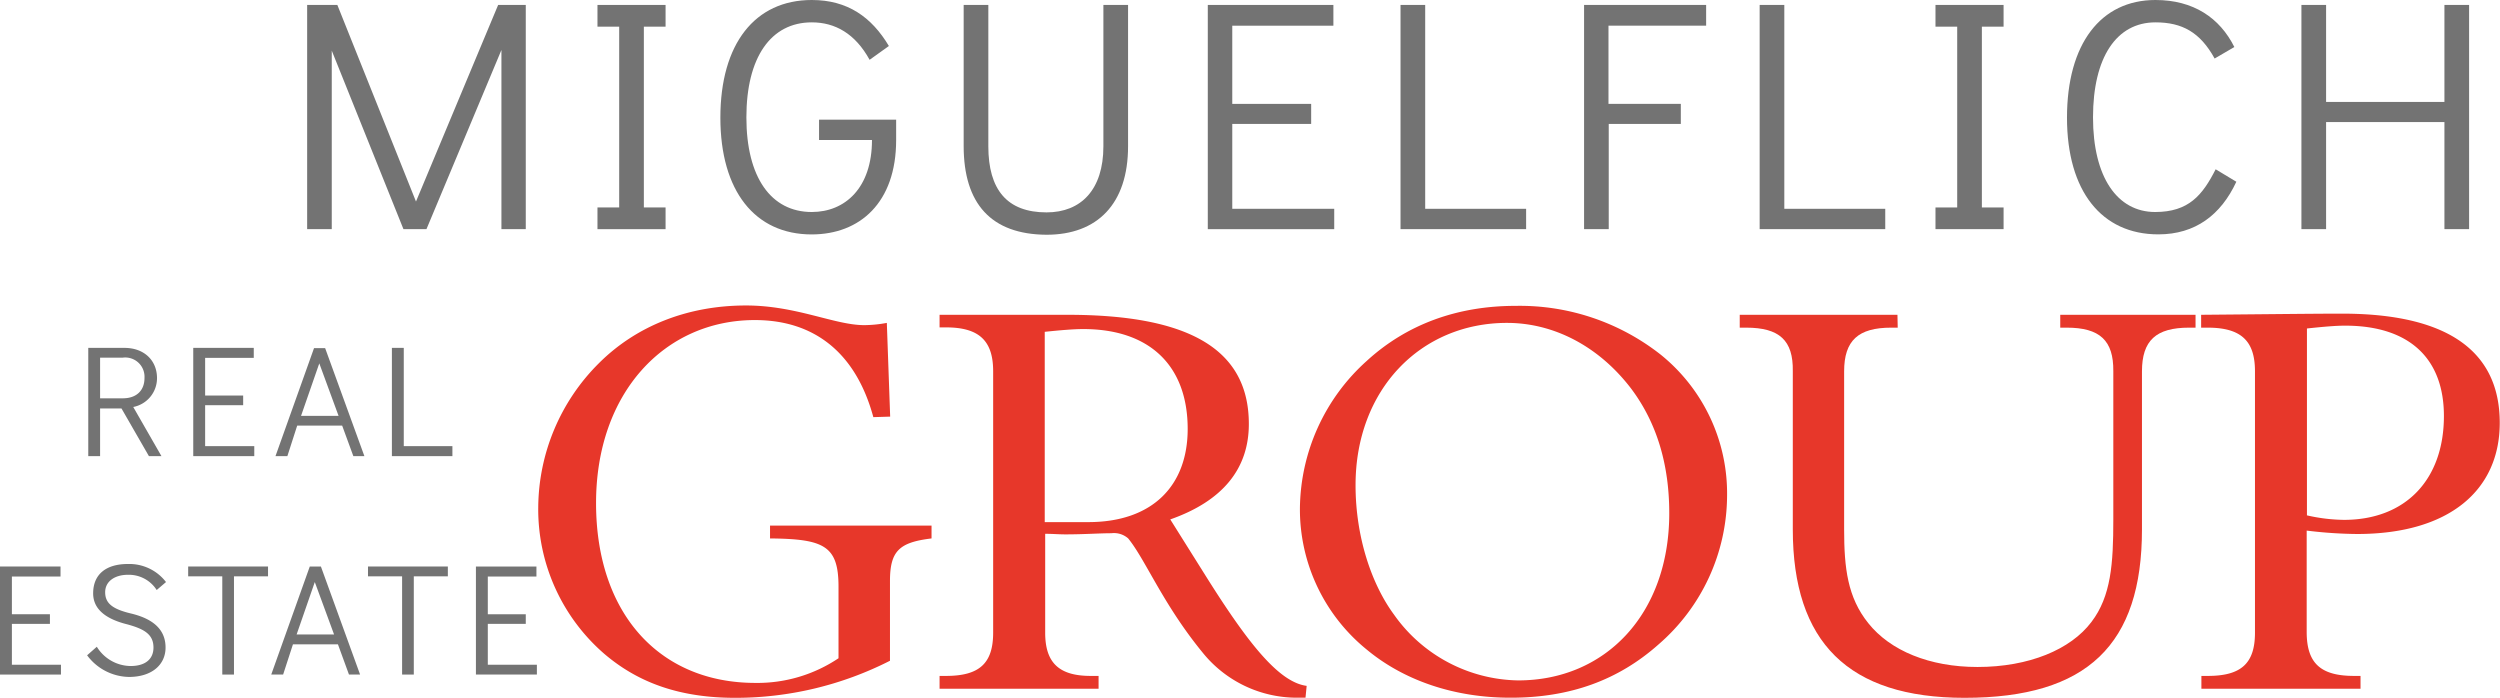 <svg xmlns="http://www.w3.org/2000/svg" id="Capa_1" data-name="Capa 1" viewBox="0 0 389.14 108.62"><defs><style>.cls-1{fill:#737373;}.cls-2{fill:#e7372a;}</style></defs><path class="cls-1" d="M81.84.77v34.9H78.05V7.78L66.38,35.67H62.8L51.64,7.88V35.67H47.81V.77h4.7l12.24,30.6L77.54.77Z"></path><path class="cls-1" d="M93,32.29h3.38V4.15H93V.77h10.6V4.15h-3.38V32.29h3.38v3.38H93Z"></path><path class="cls-1" d="M112.13,18.32C112.13,6.81,117.51,0,126.36,0c5.58,0,9.31,2.66,12,7.16l-3,2.15c-2.25-4.09-5.38-5.83-9-5.83-6.4,0-10.18,5.48-10.18,14.79S120,33,126.36,33c5.17,0,9.37-3.74,9.37-11.21h-8.24V18.63h12V21.8c0,9.78-5.68,14.69-13.15,14.69C117.51,36.49,112.13,29.73,112.13,18.32Z"></path><path class="cls-1" d="M150,22.72V.77h3.84v22c0,6.76,2.92,10.29,9.06,10.29,5.37,0,8.85-3.53,8.85-10.29V.77h3.84v22c0,9-4.81,13.77-12.69,13.77C154.25,36.49,150,31.68,150,22.72Z"></path><path class="cls-1" d="M188,.77h19.55V4H191.81V16.17h12.28v3.12H191.81V32.5h15.87v3.17H188Z"></path><path class="cls-1" d="M218,.77h3.84V32.5h15.71v3.17H218Z"></path><path class="cls-1" d="M246.57.77h19V4h-15.2V16.17h11.26v3.12H250.41V35.67h-3.84Z"></path><path class="cls-1" d="M273.9.77h3.84V32.5h15.71v3.17H273.9Z"></path><path class="cls-1" d="M301.27,32.29h3.38V4.15h-3.38V.77h10.6V4.15h-3.38V32.29h3.38v3.38h-10.6Z"></path><path class="cls-1" d="M321.74,18.32C321.74,6.81,327,0,335.51,0c5.89,0,10,2.76,12.28,7.32l-3.07,1.79c-2.25-4.09-5.06-5.63-9.21-5.63-6.09,0-9.72,5.48-9.72,14.79S329.57,33,335.46,33c5.22,0,7.37-2.61,9.42-6.65l3.22,1.94c-2.4,5.17-6.4,8.19-12.13,8.19C327.12,36.49,321.74,29.73,321.74,18.32Z"></path><path class="cls-1" d="M358.23.77h3.84v15.1h18.42V.77h3.84v34.9h-3.84V19H362.07V35.67h-3.84Z"></path><path class="cls-2" d="M114.45,108.62c-8.22,0-14.86-2.1-20.45-6.9A29.76,29.76,0,0,1,83.78,79a31.94,31.94,0,0,1,9.43-22.45c5.86-5.86,13.9-9,22.9-9,7.86,0,13.8,3.06,18.43,3.06a19.78,19.78,0,0,0,3.5-.35l.52,14.59-2.62.08c-2.71-10-9.18-15.11-18.44-15.11-14,0-24.72,11.27-24.72,28.48s9.87,28,24.81,28a22.67,22.67,0,0,0,12.93-3.84V91.32c0-6.38-2.27-7.43-10.66-7.51v-2H145v2c-5,.61-6.47,1.92-6.47,6.64v12.4A53,53,0,0,1,114.45,108.62Z"></path><path class="cls-2" d="M146.25,105.21h1c5.16,0,7.34-1.92,7.34-6.72V57.77c0-4.81-2.27-6.81-7.34-6.81h-1V49h19.92c19,0,28.22,5.41,28.22,17,0,7-4.11,12-12.23,14.85l5.59,8.91c6.64,10.57,11.36,16.43,15.64,17l-.18,1.84H202a18.83,18.83,0,0,1-14.85-7.08C181,94,178.31,87.13,175.61,83.81A3.34,3.34,0,0,0,173,83c-1.83,0-4.28.18-7.16.18-1,0-2-.09-3.15-.09V98.49c0,4.71,2.19,6.72,7.08,6.72H171v2H146.25ZM169.4,81.27c10,0,15.47-5.68,15.47-14.5,0-9.87-5.94-15.55-16.25-15.55-1.49,0-3.5.17-6,.43V81.27Z"></path><path class="cls-2" d="M212.74,101.11a28.1,28.1,0,0,1-10.4-21.93,31.21,31.21,0,0,1,10.4-23c6.2-5.68,14.07-8.57,23.15-8.57a35.47,35.47,0,0,1,22.63,7.61,27.74,27.74,0,0,1,10.31,21.93,30.76,30.76,0,0,1-10.66,23.15c-6.29,5.59-13.8,8.3-23,8.3C226.37,108.62,218.51,105.91,212.74,101.11Zm47.09-21.23c0-7.69-2-14.16-5.94-19.4-5-6.55-12-10.22-19.31-10.22C221.13,50.26,211,60.65,211,75.51c0,8,2.45,15.37,6,20.18a24.11,24.11,0,0,0,19.31,10.22C249.87,105.91,259.83,95.6,259.83,79.88Z"></path><path class="cls-2" d="M295.39,51h-1c-5.15,0-7.34,2-7.34,6.81V82.41c0,6,.53,10.57,3.76,14.59,3.41,4.28,9.52,6.82,17,6.82,8,0,14.5-2.71,17.73-7,3.06-4,3.41-9.09,3.41-15.91V57.77C329,53,326.85,51,321.69,51h-1V49h21.06v2h-1c-5.16,0-7.34,2-7.34,6.81V82.41c0,17.91-8.48,26.21-27.61,26.21-18.09,0-26.74-8.65-26.74-26.21V57.77C279.14,53,277,51,271.8,51h-1V49h24.55Z"></path><path class="cls-2" d="M366.43,105.21h1v2H342.66v-2h1c5.16,0,7.34-1.92,7.34-6.72V57.77C351,53,348.78,51,343.62,51h-1V49c10.31-.09,17.65-.18,21.93-.18,16.34,0,24.55,5.77,24.55,17,0,10.48-7.86,17.3-22.19,17.3a68.21,68.21,0,0,1-7.86-.53V98.49C359.09,103.29,361.27,105.21,366.43,105.21Zm-1.58-24.29c9.62,0,15.56-6.29,15.56-16.16,0-9-5.42-14.07-15.38-14.07-1.49,0-3.5.18-5.94.44V80.22A27.09,27.09,0,0,0,364.85,80.92Z"></path><path class="cls-1" d="M23.18,71l-4.27-7.42H15.58V71H13.74V54.15h5.62c3.13,0,5.08,2,5.08,4.71a4.57,4.57,0,0,1-3.7,4.49L25.13,71ZM15.58,62h3.53c2.22,0,3.38-1.3,3.38-3.15a3,3,0,0,0-3.38-3.18H15.58Z"></path><path class="cls-1" d="M30.08,54.15H39.5V55.7H31.93v5.87h5.92v1.5H31.93v6.37h7.65V71h-9.5Z"></path><path class="cls-1" d="M53.26,66.25h-7L44.73,71H42.88l6-16.81h1.73L56.72,71H55Zm-.56-1.52-3-8.17-2.84,8.17Z"></path><path class="cls-1" d="M61,54.15h1.85V69.44h7.57V71H61Z"></path><path class="cls-1" d="M0,88.18H9.42v1.56H1.85v5.87H7.77v1.5H1.85v6.36H9.49V105H0Z"></path><path class="cls-1" d="M13.56,102l1.51-1.33a6.26,6.26,0,0,0,5.25,3c2.37,0,3.57-1.13,3.57-2.88,0-2.07-1.48-2.89-4.06-3.6-3-.74-5.33-2.15-5.33-4.83,0-3,2.05-4.57,5.4-4.57a7.2,7.2,0,0,1,5.94,2.81l-1.45,1.24a5.14,5.14,0,0,0-4.49-2.37c-2,0-3.53,1-3.53,2.71s1.11,2.62,4,3.31,5.4,2.12,5.4,5.3c0,2.71-2.17,4.58-5.7,4.58A8.28,8.28,0,0,1,13.56,102Z"></path><path class="cls-1" d="M34.6,89.71H29.29V88.18H41.72v1.53h-5.3V105H34.6Z"></path><path class="cls-1" d="M52.6,100.29h-7L44.07,105H42.22l6-16.82h1.73L56.05,105H54.32ZM52,98.76,49,90.6l-2.83,8.16Z"></path><path class="cls-1" d="M62.59,89.71H57.28V88.18H69.71v1.53h-5.3V105H62.59Z"></path><path class="cls-1" d="M74.08,88.18H83.5v1.56H75.93v5.87h5.91v1.5H75.93v6.36h7.64V105H74.08Z"></path></svg>